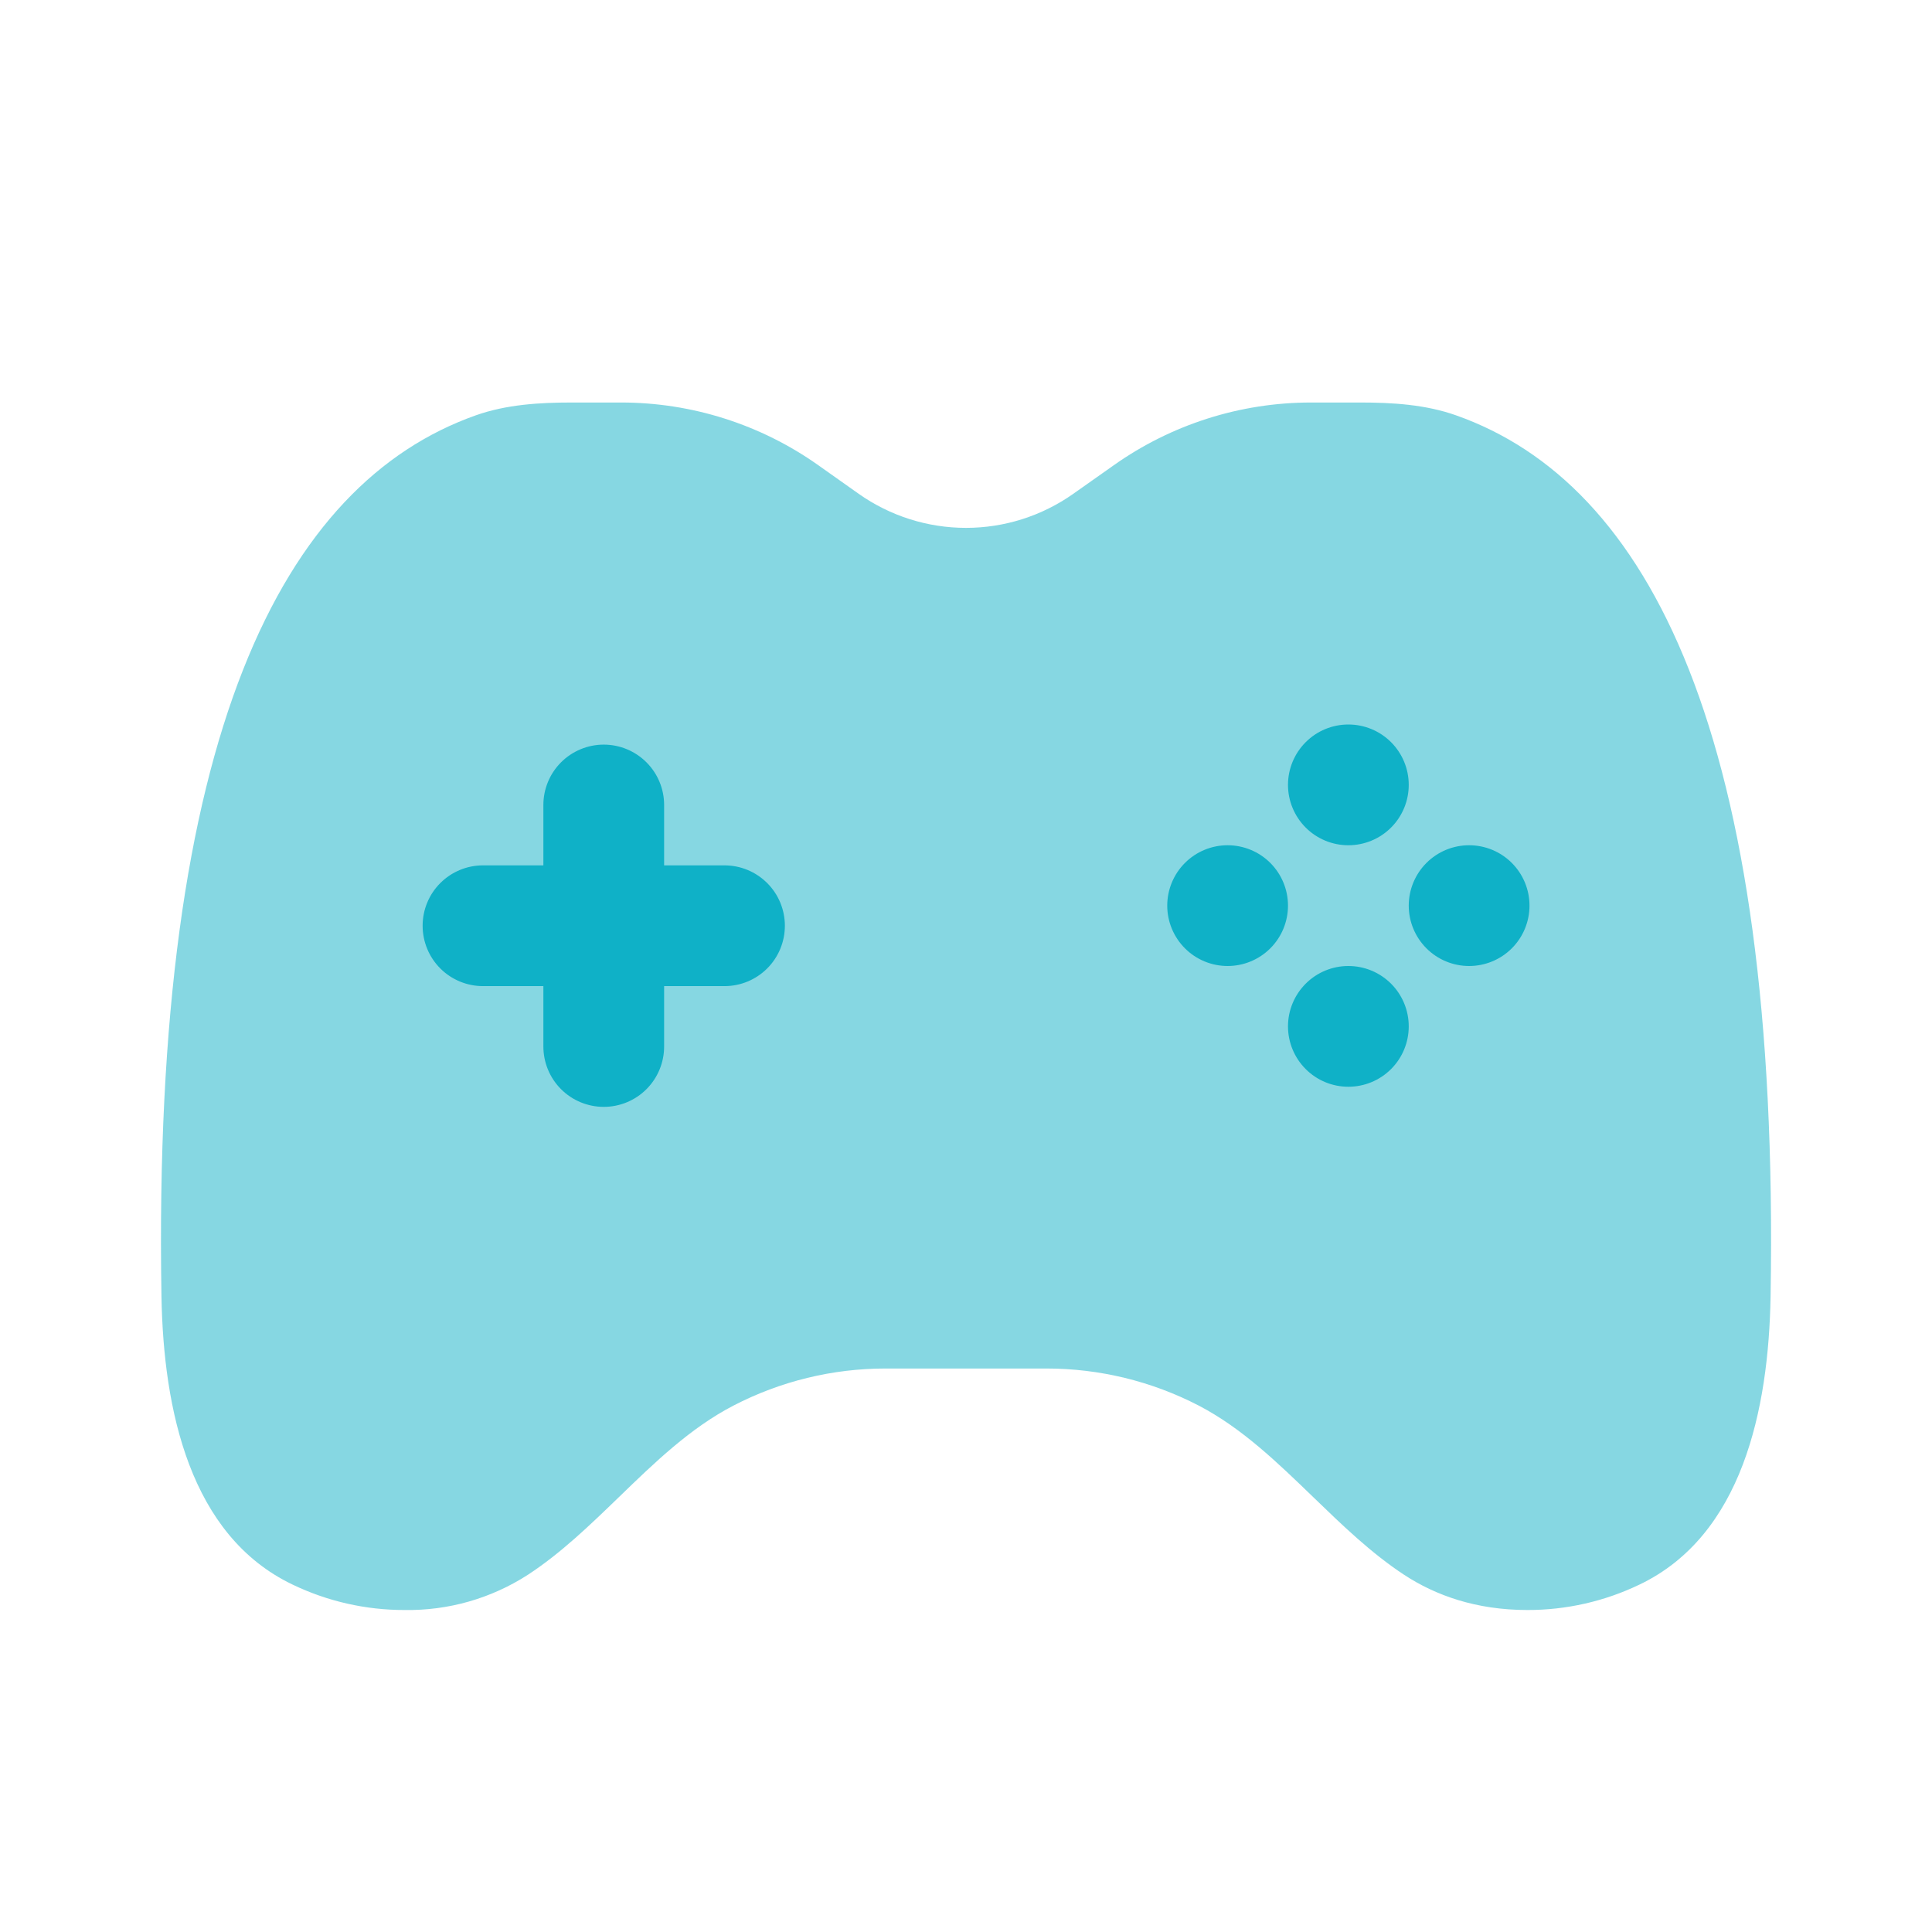 <svg width="80" height="80" viewBox="0 0 80 80" fill="none" xmlns="http://www.w3.org/2000/svg">
<path opacity="0.5" d="M35.556 20.447L33.883 19.263C31.495 17.573 28.642 16.666 25.716 16.667H23.676C22.326 16.667 20.966 16.75 19.696 17.2C11.753 20.02 6.29 30.317 6.686 53.677C6.766 58.383 7.866 63.583 12.113 65.613C13.562 66.31 15.149 66.67 16.756 66.667C18.563 66.696 20.338 66.189 21.856 65.21C23.223 64.317 24.423 63.157 25.623 61.997C27.103 60.563 28.583 59.13 30.37 58.203C32.316 57.193 34.477 56.666 36.67 56.667H43.333C45.526 56.667 47.686 57.193 49.633 58.2C51.42 59.13 52.9 60.563 54.383 61.997C55.583 63.157 56.783 64.317 58.143 65.21C59.443 66.063 61.126 66.667 63.246 66.667C64.854 66.67 66.441 66.31 67.89 65.613C72.136 63.583 73.236 58.38 73.316 53.677C73.713 30.317 68.25 20.02 60.306 17.203C59.033 16.75 57.666 16.667 56.323 16.667H54.283C51.357 16.667 48.504 17.576 46.116 19.267L44.443 20.447C43.143 21.365 41.591 21.858 40 21.858C38.408 21.858 36.856 21.365 35.556 20.447Z" fill="#0FB1C7"/>
<path d="M55.833 30C56.496 30 57.132 30.263 57.601 30.732C58.07 31.201 58.333 31.837 58.333 32.5C58.333 33.163 58.07 33.799 57.601 34.268C57.132 34.737 56.496 35 55.833 35C55.17 35 54.534 34.737 54.066 34.268C53.597 33.799 53.333 33.163 53.333 32.5C53.333 31.837 53.597 31.201 54.066 30.732C54.534 30.263 55.17 30 55.833 30ZM25 30.833C25.663 30.833 26.299 31.097 26.768 31.566C27.237 32.034 27.5 32.67 27.5 33.333V35.833H30C30.663 35.833 31.299 36.097 31.768 36.566C32.237 37.034 32.5 37.67 32.5 38.333C32.5 38.996 32.237 39.632 31.768 40.101C31.299 40.57 30.663 40.833 30 40.833H27.5V43.333C27.5 43.996 27.237 44.632 26.768 45.101C26.299 45.57 25.663 45.833 25 45.833C24.337 45.833 23.701 45.57 23.232 45.101C22.763 44.632 22.5 43.996 22.5 43.333V40.833H20C19.337 40.833 18.701 40.57 18.232 40.101C17.763 39.632 17.5 38.996 17.5 38.333C17.5 37.67 17.763 37.034 18.232 36.566C18.701 36.097 19.337 35.833 20 35.833H22.5V33.333C22.5 32.67 22.763 32.034 23.232 31.566C23.701 31.097 24.337 30.833 25 30.833ZM63.333 37.5C63.333 38.163 63.07 38.799 62.601 39.268C62.132 39.737 61.496 40 60.833 40C60.17 40 59.534 39.737 59.066 39.268C58.597 38.799 58.333 38.163 58.333 37.5C58.333 36.837 58.597 36.201 59.066 35.732C59.534 35.263 60.17 35 60.833 35C61.496 35 62.132 35.263 62.601 35.732C63.07 36.201 63.333 36.837 63.333 37.5ZM50.833 40C51.496 40 52.132 39.737 52.601 39.268C53.07 38.799 53.333 38.163 53.333 37.5C53.333 36.837 53.07 36.201 52.601 35.732C52.132 35.263 51.496 35 50.833 35C50.17 35 49.534 35.263 49.066 35.732C48.597 36.201 48.333 36.837 48.333 37.5C48.333 38.163 48.597 38.799 49.066 39.268C49.534 39.737 50.17 40 50.833 40ZM58.333 42.5C58.333 41.837 58.07 41.201 57.601 40.732C57.132 40.263 56.496 40 55.833 40C55.17 40 54.534 40.263 54.066 40.732C53.597 41.201 53.333 41.837 53.333 42.5C53.333 43.163 53.597 43.799 54.066 44.268C54.534 44.737 55.17 45 55.833 45C56.496 45 57.132 44.737 57.601 44.268C58.07 43.799 58.333 43.163 58.333 42.5Z" fill="#0FB1C7"/>
</svg>
